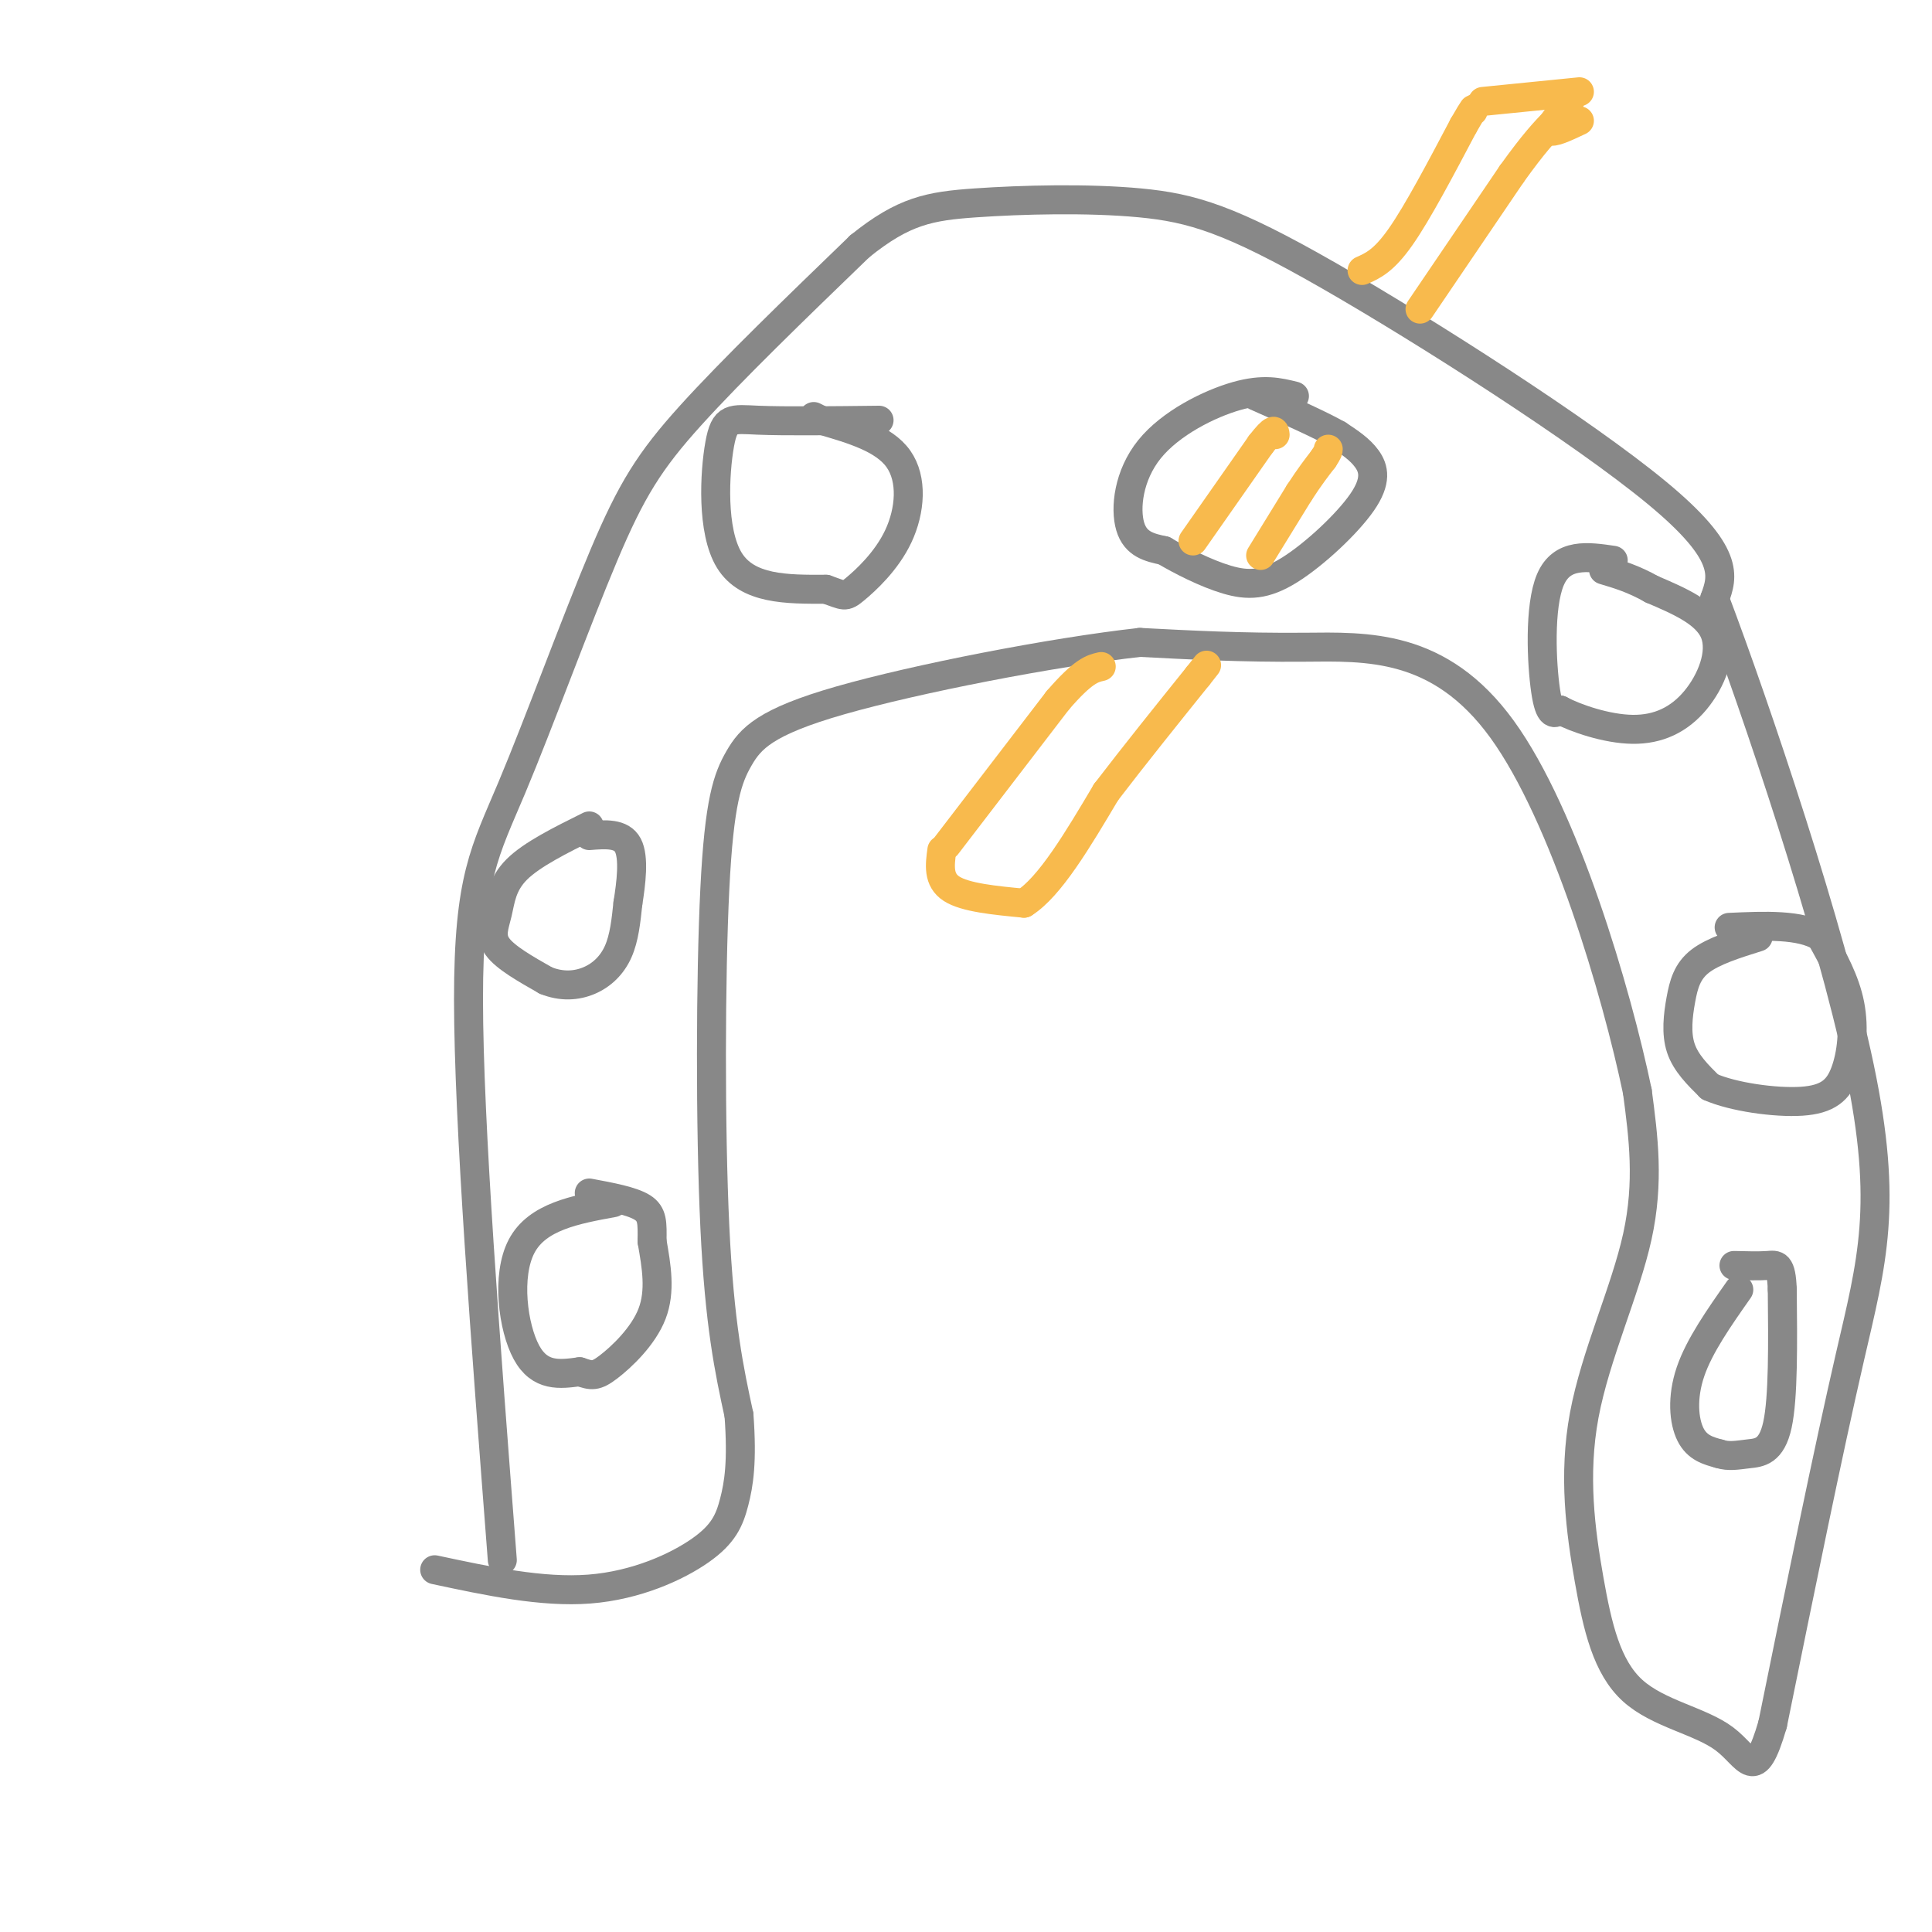 <svg viewBox='0 0 400 400' version='1.1' xmlns='http://www.w3.org/2000/svg' xmlns:xlink='http://www.w3.org/1999/xlink'><g fill='none' stroke='rgb(136,136,136)' stroke-width='6' stroke-linecap='round' stroke-linejoin='round'><path d='M104,323c-3.490,-45.324 -6.979,-90.648 -7,-116c-0.021,-25.352 3.427,-30.734 9,-44c5.573,-13.266 13.270,-34.418 19,-48c5.730,-13.582 9.494,-19.595 18,-29c8.506,-9.405 21.753,-22.203 35,-35'/><path d='M178,51c9.140,-7.383 14.491,-8.340 24,-9c9.509,-0.660 23.178,-1.022 34,0c10.822,1.022 18.798,3.429 39,15c20.202,11.571 52.629,32.306 68,45c15.371,12.694 13.685,17.347 12,22'/><path d='M355,124c8.571,22.679 24.000,68.375 30,97c6.000,28.625 2.571,40.179 -2,60c-4.571,19.821 -10.286,47.911 -16,76'/><path d='M367,357c-3.716,12.782 -5.008,6.737 -10,3c-4.992,-3.737 -13.686,-5.167 -19,-10c-5.314,-4.833 -7.249,-13.069 -9,-23c-1.751,-9.931 -3.318,-21.558 -1,-34c2.318,-12.442 8.519,-25.698 11,-37c2.481,-11.302 1.240,-20.651 0,-30'/><path d='M339,226c-4.298,-20.607 -15.042,-57.125 -28,-75c-12.958,-17.875 -28.131,-17.107 -41,-17c-12.869,0.107 -23.435,-0.446 -34,-1'/><path d='M236,133c-18.105,2.008 -46.368,7.527 -62,12c-15.632,4.473 -18.633,7.900 -21,12c-2.367,4.100 -4.099,8.873 -5,27c-0.901,18.127 -0.972,49.608 0,70c0.972,20.392 2.986,29.696 5,39'/><path d='M153,293c0.707,9.644 -0.027,14.255 -1,18c-0.973,3.745 -2.185,6.624 -7,10c-4.815,3.376 -13.233,7.250 -23,8c-9.767,0.750 -20.884,-1.625 -32,-4'/><path d='M127,249c-7.889,1.444 -15.778,2.889 -19,9c-3.222,6.111 -1.778,16.889 1,22c2.778,5.111 6.889,4.556 11,4'/><path d='M120,284c2.524,0.869 3.333,1.042 6,-1c2.667,-2.042 7.190,-6.298 9,-11c1.810,-4.702 0.905,-9.851 0,-15'/><path d='M135,257c0.044,-3.756 0.156,-5.644 -2,-7c-2.156,-1.356 -6.578,-2.178 -11,-3'/><path d='M122,171c-5.946,2.952 -11.893,5.905 -15,9c-3.107,3.095 -3.375,6.333 -4,9c-0.625,2.667 -1.607,4.762 0,7c1.607,2.238 5.804,4.619 10,7'/><path d='M113,203c3.250,1.321 6.375,1.125 9,0c2.625,-1.125 4.750,-3.179 6,-6c1.250,-2.821 1.625,-6.411 2,-10'/><path d='M130,187c0.667,-4.133 1.333,-9.467 0,-12c-1.333,-2.533 -4.667,-2.267 -8,-2'/><path d='M182,87c-9.720,0.113 -19.440,0.226 -25,0c-5.560,-0.226 -6.958,-0.792 -8,5c-1.042,5.792 -1.726,17.940 2,24c3.726,6.060 11.863,6.030 20,6'/><path d='M171,122c3.959,1.365 3.855,1.778 6,0c2.145,-1.778 6.539,-5.748 9,-11c2.461,-5.252 2.989,-11.786 0,-16c-2.989,-4.214 -9.494,-6.107 -16,-8'/><path d='M170,87c-2.667,-1.333 -1.333,-0.667 0,0'/><path d='M268,82c-3.196,-0.798 -6.393,-1.595 -12,0c-5.607,1.595 -13.625,5.583 -18,11c-4.375,5.417 -5.107,12.262 -4,16c1.107,3.738 4.054,4.369 7,5'/><path d='M241,114c3.473,2.061 8.654,4.712 13,6c4.346,1.288 7.856,1.211 13,-2c5.144,-3.211 11.924,-9.557 15,-14c3.076,-4.443 2.450,-6.984 1,-9c-1.450,-2.016 -3.725,-3.508 -6,-5'/><path d='M277,90c-3.833,-2.167 -10.417,-5.083 -17,-8'/><path d='M334,116c-5.311,-0.778 -10.622,-1.556 -13,4c-2.378,5.556 -1.822,17.444 -1,23c0.822,5.556 1.911,4.778 3,4'/><path d='M323,147c3.179,1.694 9.625,3.928 15,4c5.375,0.072 9.678,-2.019 13,-6c3.322,-3.981 5.663,-9.852 4,-14c-1.663,-4.148 -7.332,-6.574 -13,-9'/><path d='M342,122c-3.833,-2.167 -6.917,-3.083 -10,-4'/><path d='M364,194c-4.655,1.458 -9.310,2.917 -12,5c-2.690,2.083 -3.417,4.792 -4,8c-0.583,3.208 -1.024,6.917 0,10c1.024,3.083 3.512,5.542 6,8'/><path d='M354,225c4.721,2.102 13.523,3.357 19,3c5.477,-0.357 7.628,-2.327 9,-6c1.372,-3.673 1.963,-9.049 1,-14c-0.963,-4.951 -3.482,-9.475 -6,-14'/><path d='M377,194c-4.167,-2.667 -11.583,-2.333 -19,-2'/><path d='M360,267c-4.089,5.822 -8.178,11.644 -10,17c-1.822,5.356 -1.378,10.244 0,13c1.378,2.756 3.689,3.378 6,4'/><path d='M356,301c1.940,0.643 3.792,0.250 6,0c2.208,-0.250 4.774,-0.357 6,-6c1.226,-5.643 1.113,-16.821 1,-28'/><path d='M369,267c-0.200,-5.467 -1.200,-5.133 -3,-5c-1.800,0.133 -4.400,0.067 -7,0'/></g>
<g fill='none' stroke='rgb(248,186,77)' stroke-width='6' stroke-linecap='round' stroke-linejoin='round'><path d='M196,175c0.000,0.000 23.000,-30.000 23,-30'/><path d='M219,145c5.333,-6.167 7.167,-6.583 9,-7'/><path d='M282,56c2.250,-1.000 4.500,-2.000 8,-7c3.500,-5.000 8.250,-14.000 13,-23'/><path d='M303,26c2.500,-4.333 2.250,-3.667 2,-3'/><path d='M247,112c0.000,0.000 14.000,-20.000 14,-20'/><path d='M261,92c2.833,-3.667 2.917,-2.833 3,-2'/><path d='M195,176c-0.417,3.083 -0.833,6.167 2,8c2.833,1.833 8.917,2.417 15,3'/><path d='M212,187c5.333,-3.333 11.167,-13.167 17,-23'/><path d='M229,164c6.000,-7.833 12.500,-15.917 19,-24'/><path d='M248,140c3.167,-4.000 1.583,-2.000 0,0'/><path d='M261,115c0.000,0.000 8.000,-13.000 8,-13'/><path d='M269,102c2.167,-3.333 3.583,-5.167 5,-7'/><path d='M274,95c1.000,-1.500 1.000,-1.750 1,-2'/><path d='M294,64c0.000,0.000 19.000,-28.000 19,-28'/><path d='M313,36c4.667,-6.500 6.833,-8.750 9,-11'/><path d='M307,21c0.000,0.000 20.000,-2.000 20,-2'/><path d='M327,25c-2.833,1.333 -5.667,2.667 -6,2c-0.333,-0.667 1.833,-3.333 4,-6'/></g>
</svg>